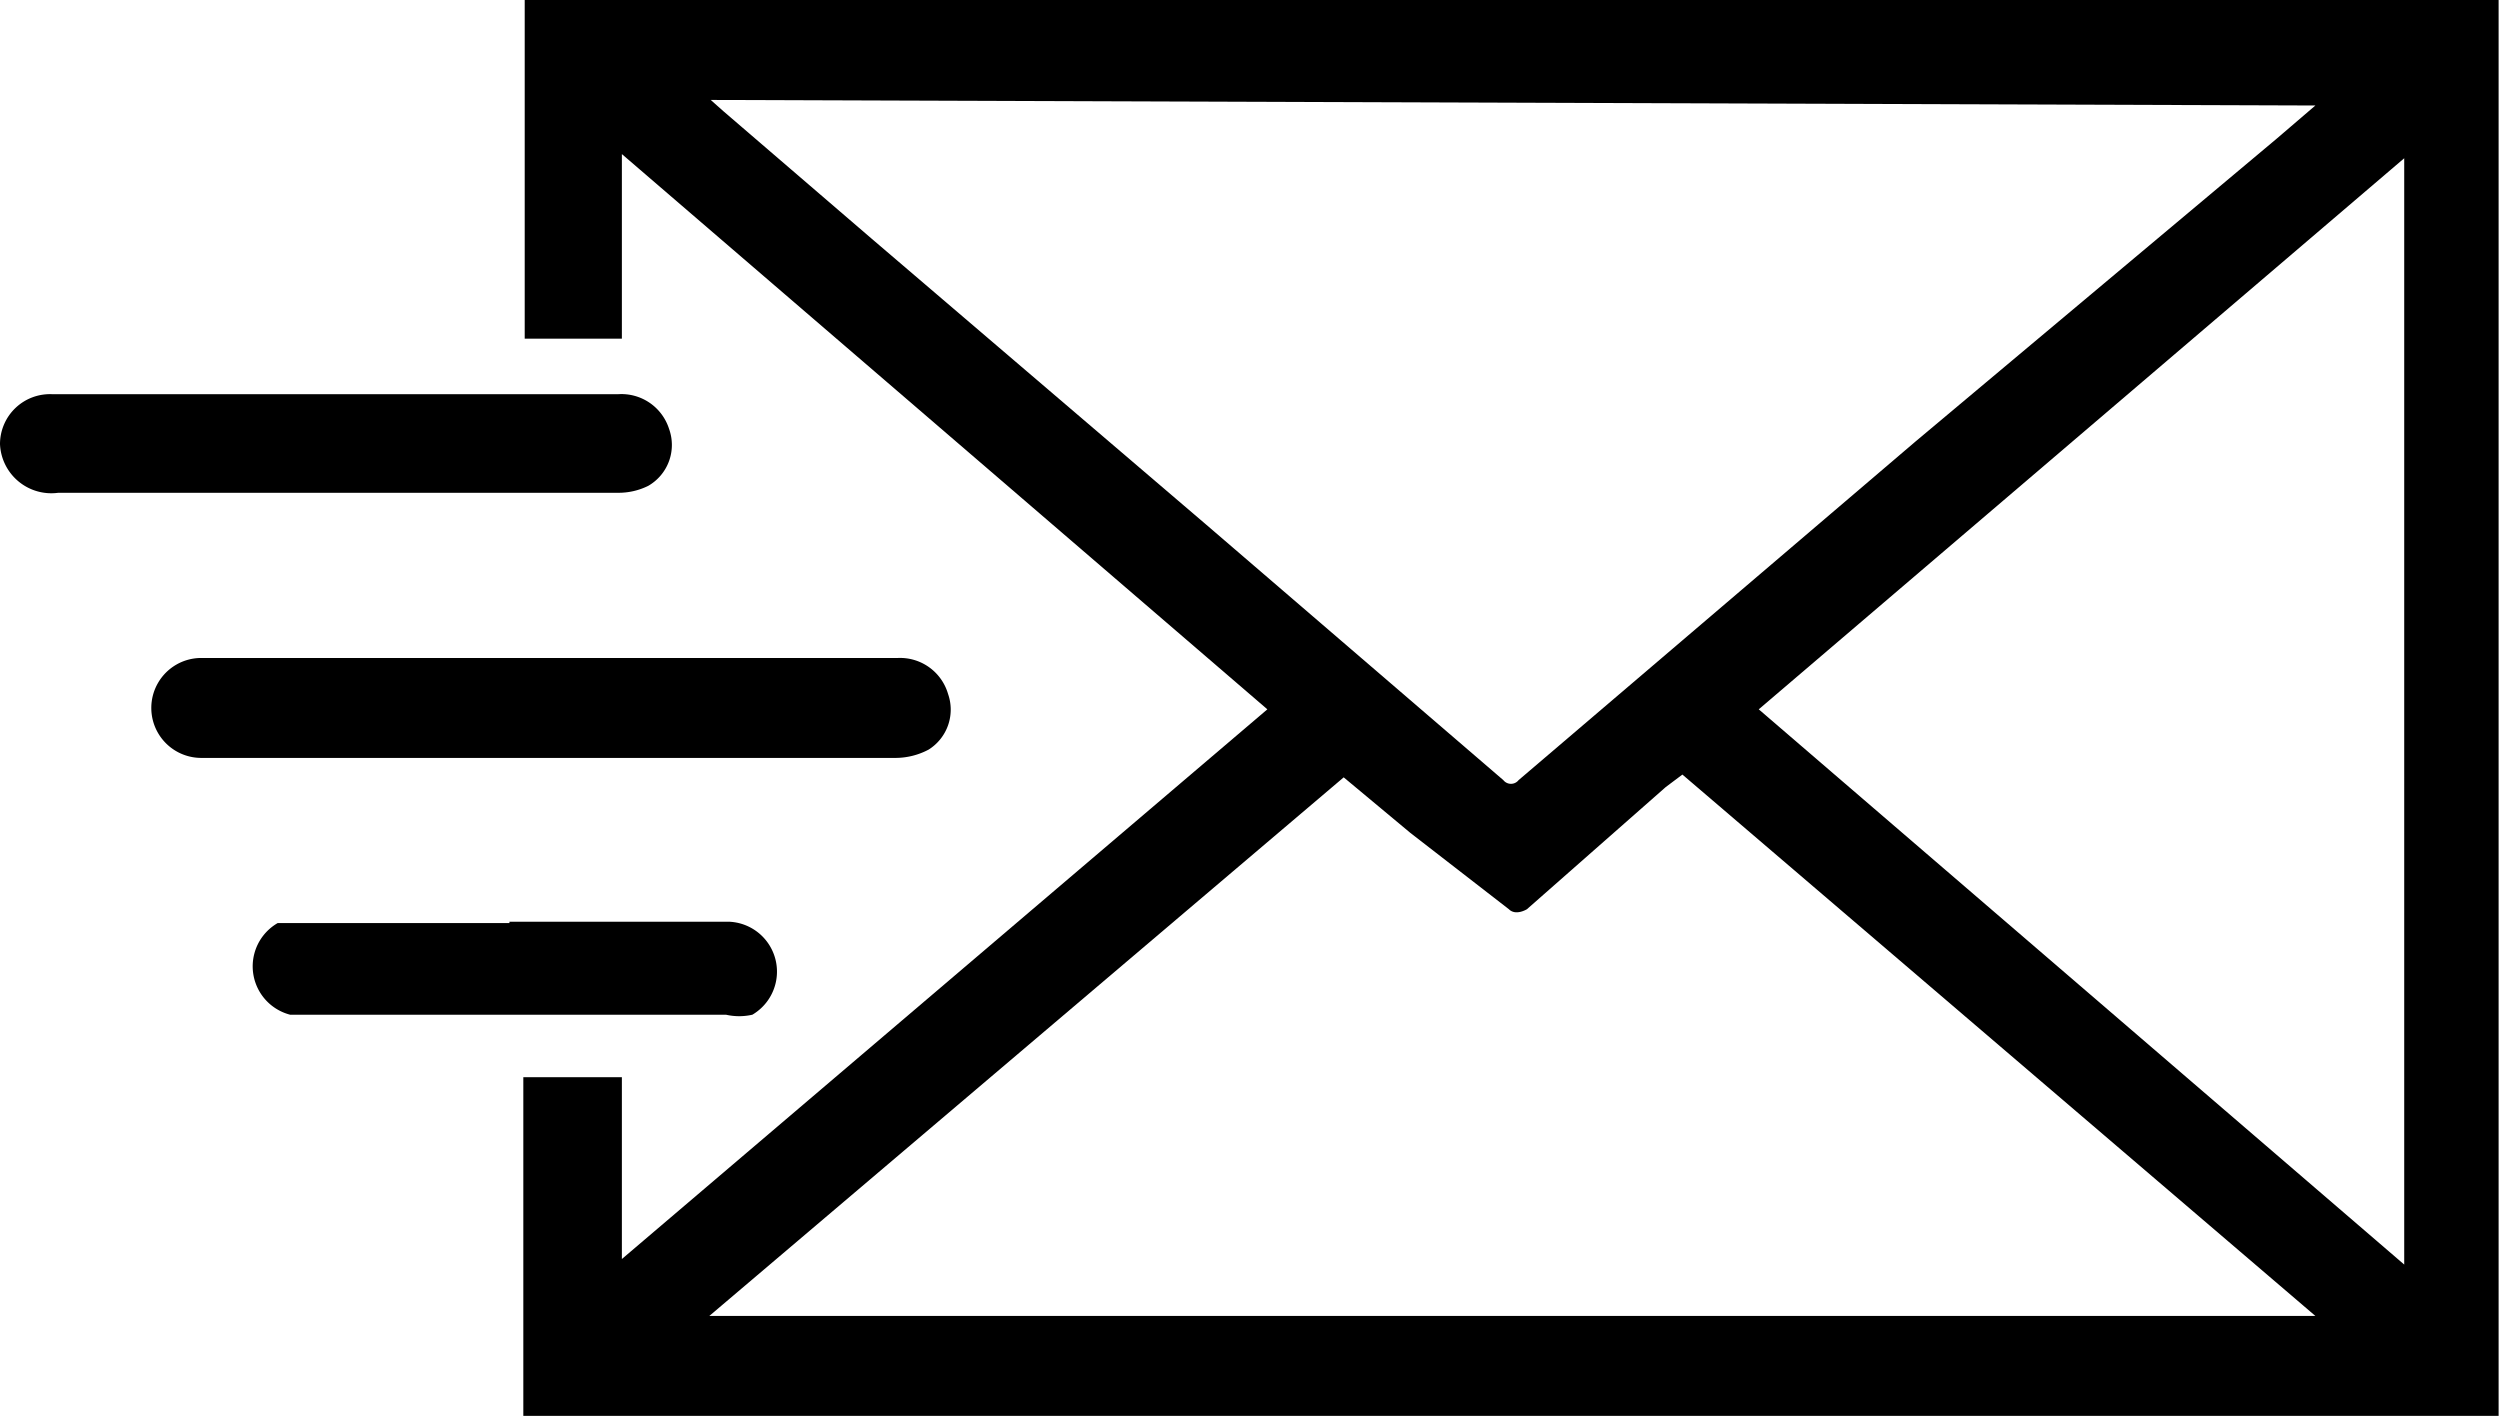 <svg xmlns="http://www.w3.org/2000/svg" viewBox="0 0 18.01 10.2"><title>mail</title><g id="Capa_2" data-name="Capa 2"><g id="Capa_1-2" data-name="Capa 1"><path d="M9.13,5.11l-4.65-4V2.44H3.78V0H18V10.2H3.77V7.76h.71V9.07ZM5.12.72,5.21.8l1.07.92L8.69,3.78l2.14,1.84a.07.07,0,0,0,.11,0L13.8,3.18,16.4,1l.28-.24Zm7,4.86L12,5.67l-1,.88s-.08.05-.13,0L10.16,6l-.48-.4L5.11,9.48H16.68Zm.55-.47,4.65,4V1.14Z"/><path d="M3.95,4.74H6.47A.36.36,0,0,1,6.83,5a.34.34,0,0,1-.14.4.51.51,0,0,1-.24.06h-5a.36.36,0,1,1,0-.72Z"/><path d="M2.42,3.55h-2A.37.37,0,0,1,0,3.2a.36.36,0,0,1,.38-.36H4.45a.36.36,0,0,1,.37.25.34.34,0,0,1-.15.41.48.48,0,0,1-.22.05h-2Z"/><path d="M3.67,6.64H5.25a.36.36,0,0,1,.17.67.43.43,0,0,1-.19,0H2.09A.36.36,0,0,1,2,6.65H3.67Z"/></g></g></svg>